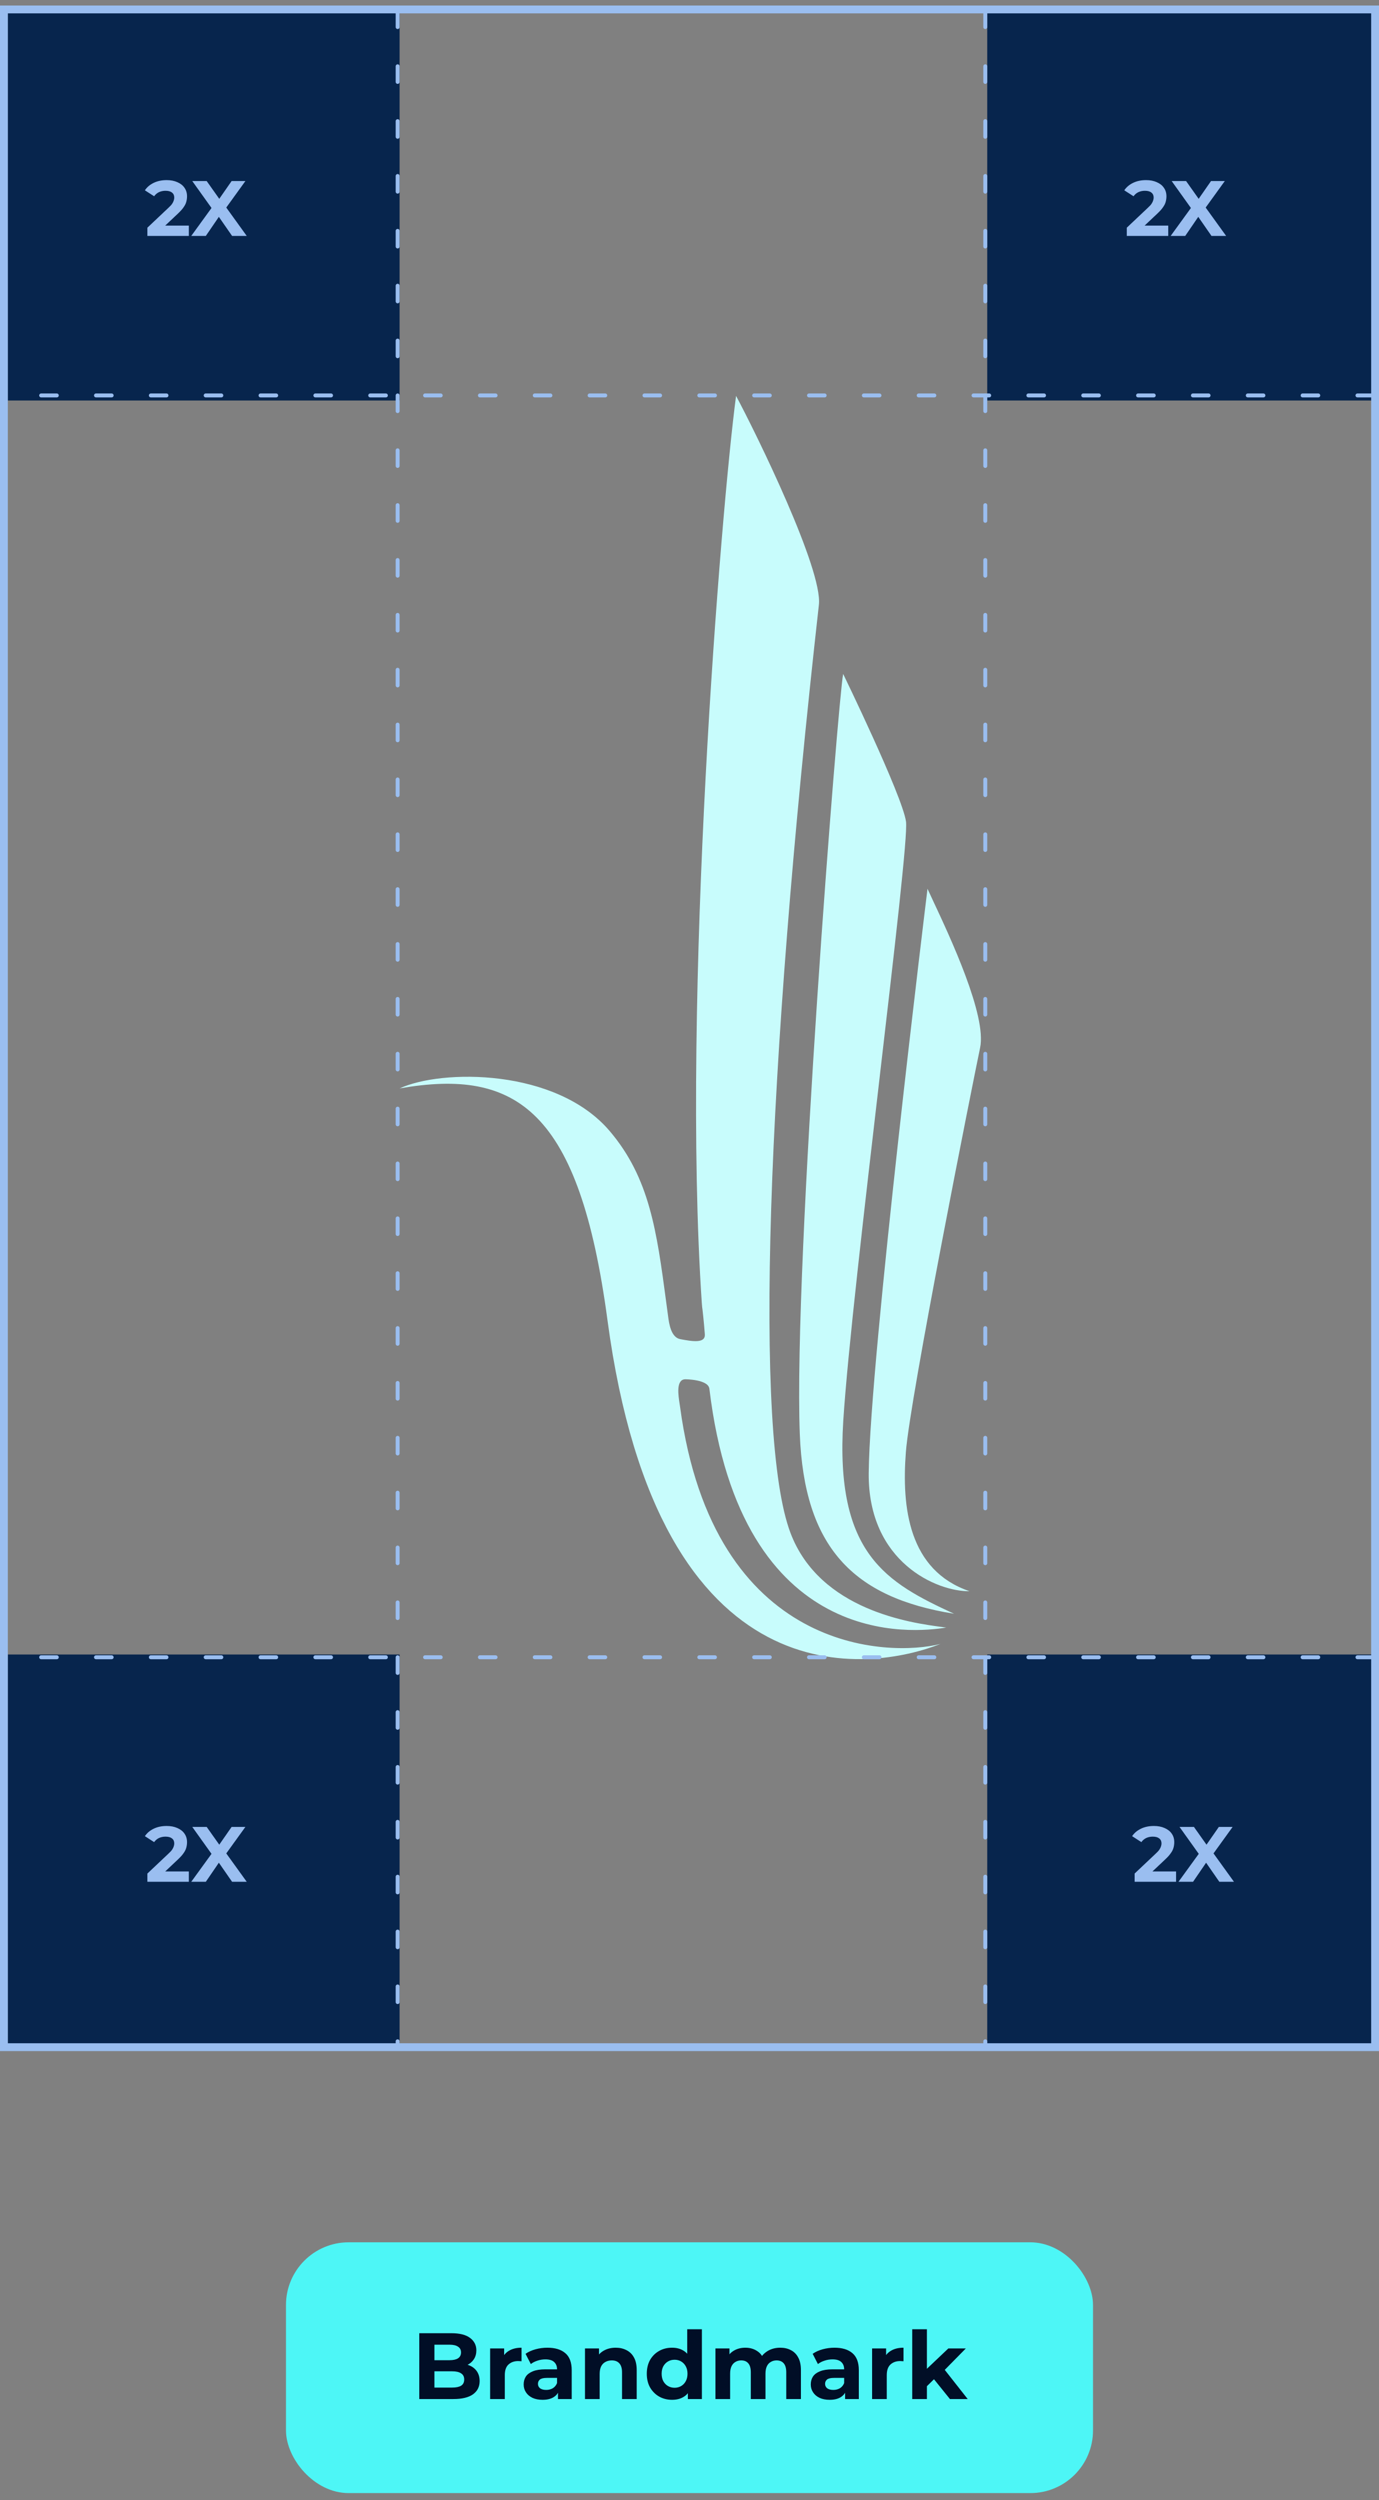 <svg xmlns="http://www.w3.org/2000/svg" width="176" height="319" viewBox="0 0 176 319" fill="none"><rect x="0" y="0" width="176" height="319" fill="#808080" stroke="none"/><path fill-rule="evenodd" clip-rule="evenodd" d="M86.81 170.862C88.408 171.17 90.054 171.428 89.957 170.232C89.86 168.858 89.634 166.789 89.618 166.822C89.602 166.644 89.586 166.45 89.57 166.256C86.955 127.27 92.023 64.961 93.943 50.511C96.638 55.554 105.014 72.687 104.514 77.165C97.8 137.065 96.203 183.179 100.882 195.576C104.639 205.526 116.419 207.088 120.231 207.594C120.432 207.62 120.61 207.644 120.764 207.666C116.811 208.312 94.589 210.866 90.538 177.198C90.393 175.986 87.456 175.986 87.456 175.986C86.258 176.016 86.564 178 86.748 179.19C86.765 179.299 86.781 179.4 86.794 179.494C91.054 211.06 113.502 211.432 120.038 209.751C111.275 213.21 84.115 217.655 77.531 168.438C73.948 141.688 65.976 136.241 51 138.876C56.325 136.403 70.979 136.273 77.821 144.322C82.913 150.315 83.818 157.087 85.025 166.124C85.107 166.739 85.191 167.365 85.277 168.002C85.39 168.858 85.632 170.636 86.81 170.862ZM107.611 85.989C106.982 89.06 101.253 161.148 102.076 182.936C102.625 197.386 108.838 203.835 121.764 205.904C113.163 201.928 106.546 198.307 107.628 181.255C108.172 172.672 110.323 154.184 112.261 137.524C114.17 121.116 115.872 106.479 115.632 104.819C115.148 101.49 107.611 85.989 107.611 85.989ZM119.096 114.954L119.097 114.955C121.277 119.606 125.957 129.595 125.089 133.687C124.121 138.326 116.165 178.2 115.616 185.263C115.068 192.327 115.955 200.376 123.734 203.027C119.618 203.091 110.775 199.358 110.872 187.963C111.017 173.303 118.376 113.402 118.376 113.402C118.558 113.806 118.805 114.332 119.096 114.954Z" fill="#C8FCFC"></path><path d="M51 1.102H1V51.102H51V1.102Z" fill="#07254D"></path><path d="M18.811 30.102V29.052L21.511 26.502C21.725 26.309 21.881 26.136 21.981 25.982C22.081 25.829 22.148 25.689 22.181 25.562C22.221 25.436 22.241 25.319 22.241 25.212C22.241 24.932 22.145 24.719 21.951 24.572C21.765 24.419 21.488 24.342 21.121 24.342C20.828 24.342 20.555 24.399 20.301 24.512C20.055 24.626 19.845 24.802 19.671 25.042L18.491 24.282C18.758 23.882 19.131 23.566 19.611 23.332C20.091 23.099 20.645 22.982 21.271 22.982C21.791 22.982 22.245 23.069 22.631 23.242C23.025 23.409 23.328 23.646 23.541 23.952C23.761 24.259 23.871 24.626 23.871 25.052C23.871 25.279 23.841 25.506 23.781 25.732C23.728 25.952 23.615 26.186 23.441 26.432C23.275 26.679 23.028 26.956 22.701 27.262L20.461 29.372L20.151 28.782H24.101V30.102H18.811ZM24.41 30.102L27.42 25.952V27.132L24.54 23.102H26.38L28.37 25.912L27.6 25.922L29.56 23.102H31.32L28.46 27.062V25.902L31.49 30.102H29.62L27.56 27.132H28.3L26.27 30.102H24.41Z" fill="#9ABEF0"></path><path d="M176 1.102H126V51.102H176V1.102Z" fill="#07254D"></path><path d="M143.811 30.102V29.052L146.511 26.502C146.725 26.309 146.881 26.136 146.981 25.982C147.081 25.829 147.148 25.689 147.181 25.562C147.221 25.436 147.241 25.319 147.241 25.212C147.241 24.932 147.145 24.719 146.951 24.572C146.765 24.419 146.488 24.342 146.121 24.342C145.828 24.342 145.555 24.399 145.301 24.512C145.055 24.626 144.845 24.802 144.671 25.042L143.491 24.282C143.758 23.882 144.131 23.566 144.611 23.332C145.091 23.099 145.645 22.982 146.271 22.982C146.791 22.982 147.245 23.069 147.631 23.242C148.025 23.409 148.328 23.646 148.541 23.952C148.761 24.259 148.871 24.626 148.871 25.052C148.871 25.279 148.841 25.506 148.781 25.732C148.728 25.952 148.615 26.186 148.441 26.432C148.275 26.679 148.028 26.956 147.701 27.262L145.461 29.372L145.151 28.782H149.101V30.102H143.811ZM149.41 30.102L152.42 25.952V27.132L149.54 23.102H151.38L153.37 25.912L152.6 25.922L154.56 23.102H156.32L153.46 27.062V25.902L156.49 30.102H154.62L152.56 27.132H153.3L151.27 30.102H149.41Z" fill="#9ABEF0"></path><path d="M51 211.102H1V261.102H51V211.102Z" fill="#07254D"></path><path d="M18.811 240.102V239.052L21.511 236.502C21.725 236.309 21.881 236.136 21.981 235.982C22.081 235.829 22.148 235.689 22.181 235.562C22.221 235.436 22.241 235.319 22.241 235.212C22.241 234.932 22.145 234.719 21.951 234.572C21.765 234.419 21.488 234.342 21.121 234.342C20.828 234.342 20.555 234.399 20.301 234.512C20.055 234.626 19.845 234.802 19.671 235.042L18.491 234.282C18.758 233.882 19.131 233.566 19.611 233.332C20.091 233.099 20.645 232.982 21.271 232.982C21.791 232.982 22.245 233.069 22.631 233.242C23.025 233.409 23.328 233.646 23.541 233.952C23.761 234.259 23.871 234.626 23.871 235.052C23.871 235.279 23.841 235.506 23.781 235.732C23.728 235.952 23.615 236.186 23.441 236.432C23.275 236.679 23.028 236.956 22.701 237.262L20.461 239.372L20.151 238.782H24.101V240.102H18.811ZM24.41 240.102L27.42 235.952V237.132L24.54 233.102H26.38L28.37 235.912L27.6 235.922L29.56 233.102H31.32L28.46 237.062V235.902L31.49 240.102H29.62L27.56 237.132H28.3L26.27 240.102H24.41Z" fill="#9ABEF0"></path><path d="M176 211.102H126V261.102H176V211.102Z" fill="#07254D"></path><path d="M144.811 240.102V239.052L147.511 236.502C147.725 236.309 147.881 236.136 147.981 235.982C148.081 235.829 148.148 235.689 148.181 235.562C148.221 235.436 148.241 235.319 148.241 235.212C148.241 234.932 148.145 234.719 147.951 234.572C147.765 234.419 147.488 234.342 147.121 234.342C146.828 234.342 146.555 234.399 146.301 234.512C146.055 234.626 145.845 234.802 145.671 235.042L144.491 234.282C144.758 233.882 145.131 233.566 145.611 233.332C146.091 233.099 146.645 232.982 147.271 232.982C147.791 232.982 148.245 233.069 148.631 233.242C149.025 233.409 149.328 233.646 149.541 233.952C149.761 234.259 149.871 234.626 149.871 235.052C149.871 235.279 149.841 235.506 149.781 235.732C149.728 235.952 149.615 236.186 149.441 236.432C149.275 236.679 149.028 236.956 148.701 237.262L146.461 239.372L146.151 238.782H150.101V240.102H144.811ZM150.41 240.102L153.42 235.952V237.132L150.54 233.102H152.38L154.37 235.912L153.6 235.922L155.56 233.102H157.32L154.46 237.062V235.902L157.49 240.102H155.62L153.56 237.132H154.3L152.27 240.102H150.41Z" fill="#9ABEF0"></path><line x1="50.75" y1="1.455" x2="50.75" y2="260.955" stroke="#9ABEF0" stroke-width="0.5" stroke-linecap="round" stroke-dasharray="2 5"></line><line x1="125.75" y1="1.455" x2="125.75" y2="260.955" stroke="#9ABEF0" stroke-width="0.5" stroke-linecap="round" stroke-dasharray="2 5"></line><line x1="175.25" y1="50.455" x2="0.75" y2="50.455" stroke="#9ABEF0" stroke-width="0.5" stroke-linecap="round" stroke-dasharray="2 5"></line><line x1="175.25" y1="211.455" x2="0.75" y2="211.455" stroke="#9ABEF0" stroke-width="0.5" stroke-linecap="round" stroke-dasharray="2 5"></line><rect x="0.5" y="1.205" width="175" height="260" stroke="#9ABEF0"></rect><rect x="36.5" y="286.102" width="103" height="32" rx="8" fill="#4DF6F6"></rect><path d="M53.512 306.102V297.702H57.616C58.672 297.702 59.464 297.902 59.992 298.302C60.528 298.702 60.796 299.23 60.796 299.886C60.796 300.326 60.688 300.71 60.472 301.038C60.256 301.358 59.96 301.606 59.584 301.782C59.208 301.958 58.776 302.046 58.288 302.046L58.516 301.554C59.044 301.554 59.512 301.642 59.92 301.818C60.328 301.986 60.644 302.238 60.868 302.574C61.1 302.91 61.216 303.322 61.216 303.81C61.216 304.53 60.932 305.094 60.364 305.502C59.796 305.902 58.96 306.102 57.856 306.102H53.512ZM55.444 304.638H57.712C58.216 304.638 58.596 304.558 58.852 304.398C59.116 304.23 59.248 303.966 59.248 303.606C59.248 303.254 59.116 302.994 58.852 302.826C58.596 302.65 58.216 302.562 57.712 302.562H55.3V301.146H57.376C57.848 301.146 58.208 301.066 58.456 300.906C58.712 300.738 58.84 300.486 58.84 300.15C58.84 299.822 58.712 299.578 58.456 299.418C58.208 299.25 57.848 299.166 57.376 299.166H55.444V304.638ZM62.555 306.102V299.646H64.343V301.47L64.091 300.942C64.283 300.486 64.591 300.142 65.015 299.91C65.439 299.67 65.955 299.55 66.563 299.55V301.278C66.483 301.27 66.411 301.266 66.347 301.266C66.283 301.258 66.215 301.254 66.143 301.254C65.631 301.254 65.215 301.402 64.895 301.698C64.583 301.986 64.427 302.438 64.427 303.054V306.102H62.555ZM71.215 306.102V304.842L71.095 304.566V302.31C71.095 301.91 70.971 301.598 70.723 301.374C70.483 301.15 70.111 301.038 69.607 301.038C69.263 301.038 68.923 301.094 68.587 301.206C68.259 301.31 67.979 301.454 67.747 301.638L67.075 300.33C67.427 300.082 67.851 299.89 68.347 299.754C68.843 299.618 69.347 299.55 69.859 299.55C70.843 299.55 71.607 299.782 72.151 300.246C72.695 300.71 72.967 301.434 72.967 302.418V306.102H71.215ZM69.247 306.198C68.743 306.198 68.311 306.114 67.951 305.946C67.591 305.77 67.315 305.534 67.123 305.238C66.931 304.942 66.835 304.61 66.835 304.242C66.835 303.858 66.927 303.522 67.111 303.234C67.303 302.946 67.603 302.722 68.011 302.562C68.419 302.394 68.951 302.31 69.607 302.31H71.323V303.402H69.811C69.371 303.402 69.067 303.474 68.899 303.618C68.739 303.762 68.659 303.942 68.659 304.158C68.659 304.398 68.751 304.59 68.935 304.734C69.127 304.87 69.387 304.938 69.715 304.938C70.027 304.938 70.307 304.866 70.555 304.722C70.803 304.57 70.983 304.35 71.095 304.062L71.383 304.926C71.247 305.342 70.999 305.658 70.639 305.874C70.279 306.09 69.815 306.198 69.247 306.198ZM78.585 299.55C79.097 299.55 79.553 299.654 79.953 299.862C80.361 300.062 80.681 300.374 80.913 300.798C81.145 301.214 81.261 301.75 81.261 302.406V306.102H79.389V302.694C79.389 302.174 79.273 301.79 79.041 301.542C78.817 301.294 78.497 301.17 78.081 301.17C77.785 301.17 77.517 301.234 77.277 301.362C77.045 301.482 76.861 301.67 76.725 301.926C76.597 302.182 76.533 302.51 76.533 302.91V306.102H74.661V299.646H76.449V301.434L76.113 300.894C76.345 300.462 76.677 300.13 77.109 299.898C77.541 299.666 78.033 299.55 78.585 299.55ZM85.777 306.198C85.169 306.198 84.621 306.062 84.133 305.79C83.645 305.51 83.257 305.122 82.969 304.626C82.689 304.13 82.549 303.546 82.549 302.874C82.549 302.194 82.689 301.606 82.969 301.11C83.257 300.614 83.645 300.23 84.133 299.958C84.621 299.686 85.169 299.55 85.777 299.55C86.321 299.55 86.797 299.67 87.205 299.91C87.613 300.15 87.929 300.514 88.153 301.002C88.377 301.49 88.489 302.114 88.489 302.874C88.489 303.626 88.381 304.25 88.165 304.746C87.949 305.234 87.637 305.598 87.229 305.838C86.829 306.078 86.345 306.198 85.777 306.198ZM86.101 304.662C86.405 304.662 86.681 304.59 86.929 304.446C87.177 304.302 87.373 304.098 87.517 303.834C87.669 303.562 87.745 303.242 87.745 302.874C87.745 302.498 87.669 302.178 87.517 301.914C87.373 301.65 87.177 301.446 86.929 301.302C86.681 301.158 86.405 301.086 86.101 301.086C85.789 301.086 85.509 301.158 85.261 301.302C85.013 301.446 84.813 301.65 84.661 301.914C84.517 302.178 84.445 302.498 84.445 302.874C84.445 303.242 84.517 303.562 84.661 303.834C84.813 304.098 85.013 304.302 85.261 304.446C85.509 304.59 85.789 304.662 86.101 304.662ZM87.793 306.102V304.782L87.829 302.862L87.709 300.954V297.198H89.581V306.102H87.793ZM99.581 299.55C100.093 299.55 100.545 299.654 100.937 299.862C101.337 300.062 101.649 300.374 101.873 300.798C102.105 301.214 102.221 301.75 102.221 302.406V306.102H100.349V302.694C100.349 302.174 100.241 301.79 100.025 301.542C99.809 301.294 99.505 301.17 99.113 301.17C98.841 301.17 98.597 301.234 98.381 301.362C98.165 301.482 97.997 301.666 97.877 301.914C97.757 302.162 97.697 302.478 97.697 302.862V306.102H95.825V302.694C95.825 302.174 95.717 301.79 95.501 301.542C95.293 301.294 94.993 301.17 94.601 301.17C94.329 301.17 94.085 301.234 93.869 301.362C93.653 301.482 93.485 301.666 93.365 301.914C93.245 302.162 93.185 302.478 93.185 302.862V306.102H91.313V299.646H93.101V301.41L92.765 300.894C92.989 300.454 93.305 300.122 93.713 299.898C94.129 299.666 94.601 299.55 95.129 299.55C95.721 299.55 96.237 299.702 96.677 300.006C97.125 300.302 97.421 300.758 97.565 301.374L96.905 301.194C97.121 300.69 97.465 300.29 97.937 299.994C98.417 299.698 98.965 299.55 99.581 299.55ZM107.859 306.102V304.842L107.739 304.566V302.31C107.739 301.91 107.615 301.598 107.367 301.374C107.127 301.15 106.755 301.038 106.251 301.038C105.907 301.038 105.567 301.094 105.231 301.206C104.903 301.31 104.623 301.454 104.391 301.638L103.719 300.33C104.071 300.082 104.495 299.89 104.991 299.754C105.487 299.618 105.991 299.55 106.503 299.55C107.487 299.55 108.251 299.782 108.795 300.246C109.339 300.71 109.611 301.434 109.611 302.418V306.102H107.859ZM105.891 306.198C105.387 306.198 104.955 306.114 104.595 305.946C104.235 305.77 103.959 305.534 103.767 305.238C103.575 304.942 103.479 304.61 103.479 304.242C103.479 303.858 103.571 303.522 103.755 303.234C103.947 302.946 104.247 302.722 104.655 302.562C105.063 302.394 105.595 302.31 106.251 302.31H107.967V303.402H106.455C106.015 303.402 105.711 303.474 105.543 303.618C105.383 303.762 105.303 303.942 105.303 304.158C105.303 304.398 105.395 304.59 105.579 304.734C105.771 304.87 106.031 304.938 106.359 304.938C106.671 304.938 106.951 304.866 107.199 304.722C107.447 304.57 107.627 304.35 107.739 304.062L108.027 304.926C107.891 305.342 107.643 305.658 107.283 305.874C106.923 306.09 106.459 306.198 105.891 306.198ZM111.305 306.102V299.646H113.093V301.47L112.841 300.942C113.033 300.486 113.341 300.142 113.765 299.91C114.189 299.67 114.705 299.55 115.313 299.55V301.278C115.233 301.27 115.161 301.266 115.097 301.266C115.033 301.258 114.965 301.254 114.893 301.254C114.381 301.254 113.965 301.402 113.645 301.698C113.333 301.986 113.177 302.438 113.177 303.054V306.102H111.305ZM117.975 304.782L118.023 302.502L121.035 299.646H123.267L120.375 302.586L119.403 303.378L117.975 304.782ZM116.427 306.102V297.198H118.299V306.102H116.427ZM121.239 306.102L119.055 303.39L120.231 301.938L123.507 306.102H121.239Z" fill="#010E26"></path></svg>